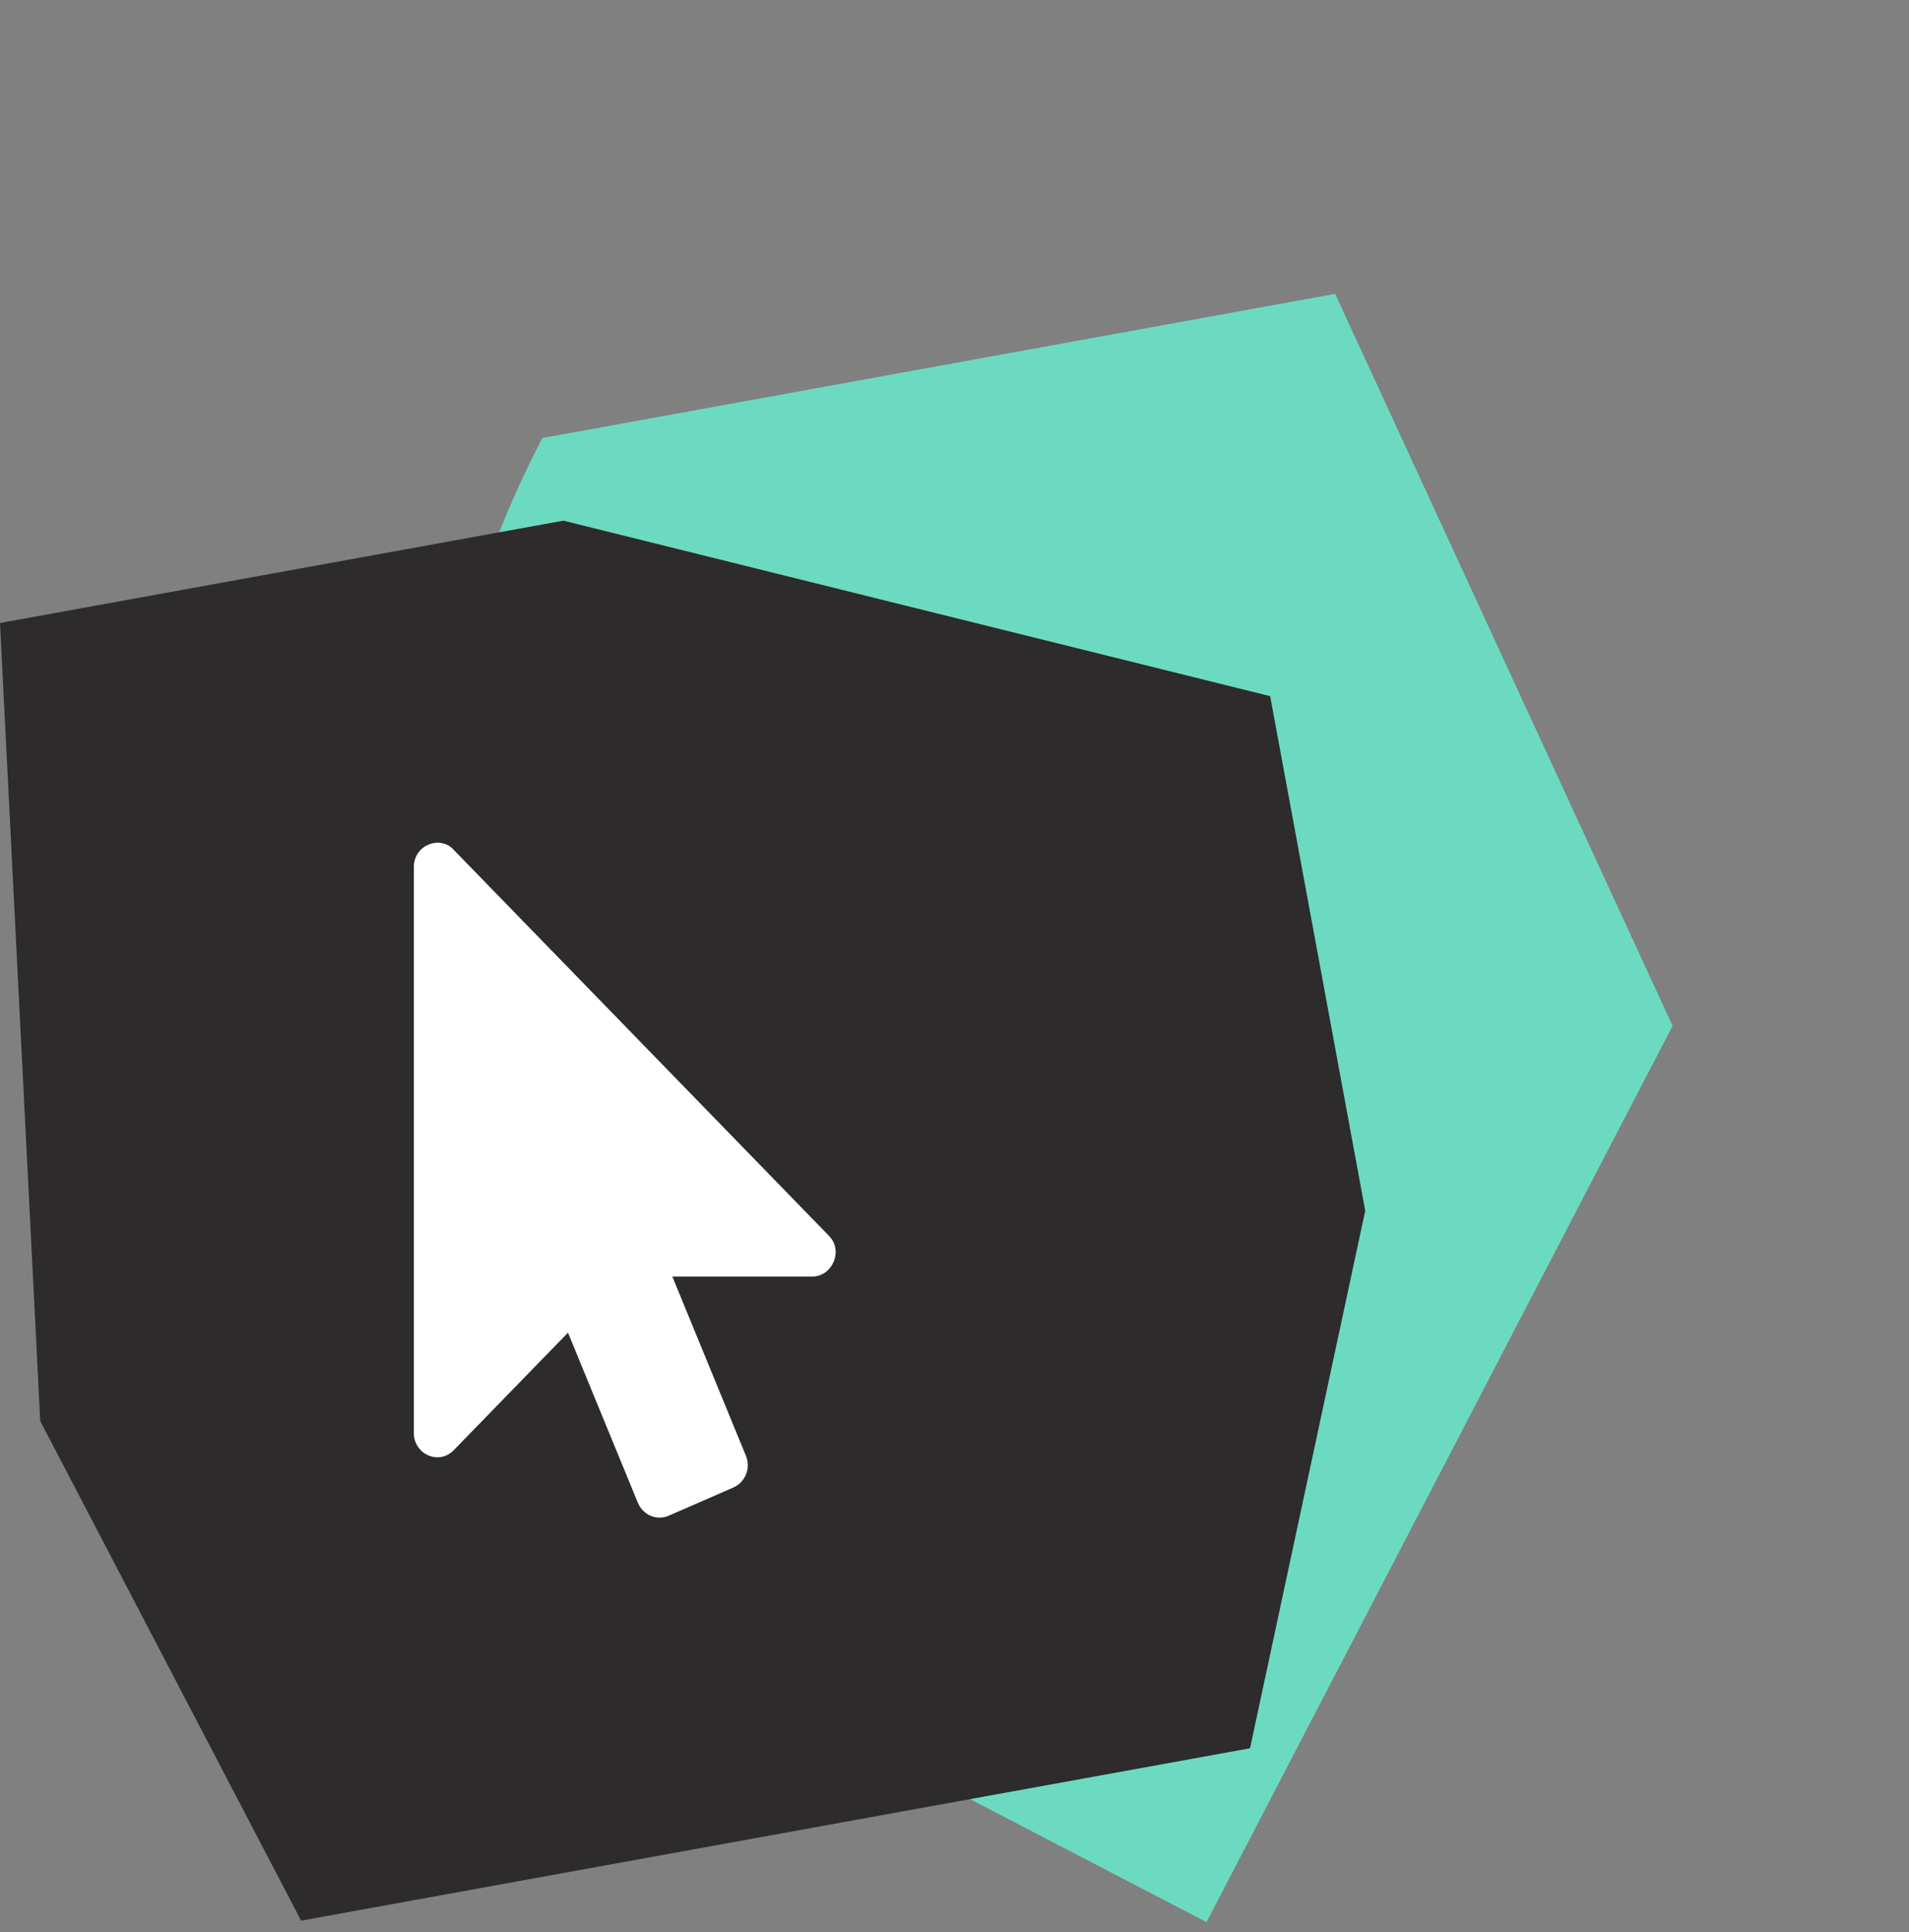 <?xml version="1.0" encoding="UTF-8"?>
<svg xmlns="http://www.w3.org/2000/svg" width="165" height="167" viewBox="0 0 165 167" fill="none">
  <rect x="0" y="0" width="165" height="167" fill="#808080" stroke="none"/>
  <path d="M144.565 88.665L104.281 166.125L84.05 155.604C41.261 133.351 24.62 80.65 46.874 37.859L115.399 25.398L144.565 88.665Z" fill="#6CDAC1"></path>
  <path d="M48.698 45L109.784 60.168L118 104.639L108.043 151.1L26.026 166L3.477 122.82L0 53.845L48.698 45Z" fill="#2D2B2B"></path>
  <path d="M70.199 110.332H58.112L64.473 125.826C64.916 126.9 64.41 128.104 63.397 128.56L57.796 131.001C56.752 131.457 55.581 130.936 55.137 129.894L49.093 115.182L39.219 125.337C37.903 126.69 35.77 125.647 35.77 123.872V74.918C35.77 73.05 38.039 72.139 39.219 73.454L71.623 106.784C72.93 108.057 71.965 110.332 70.199 110.332Z" fill="white"></path>
</svg>
